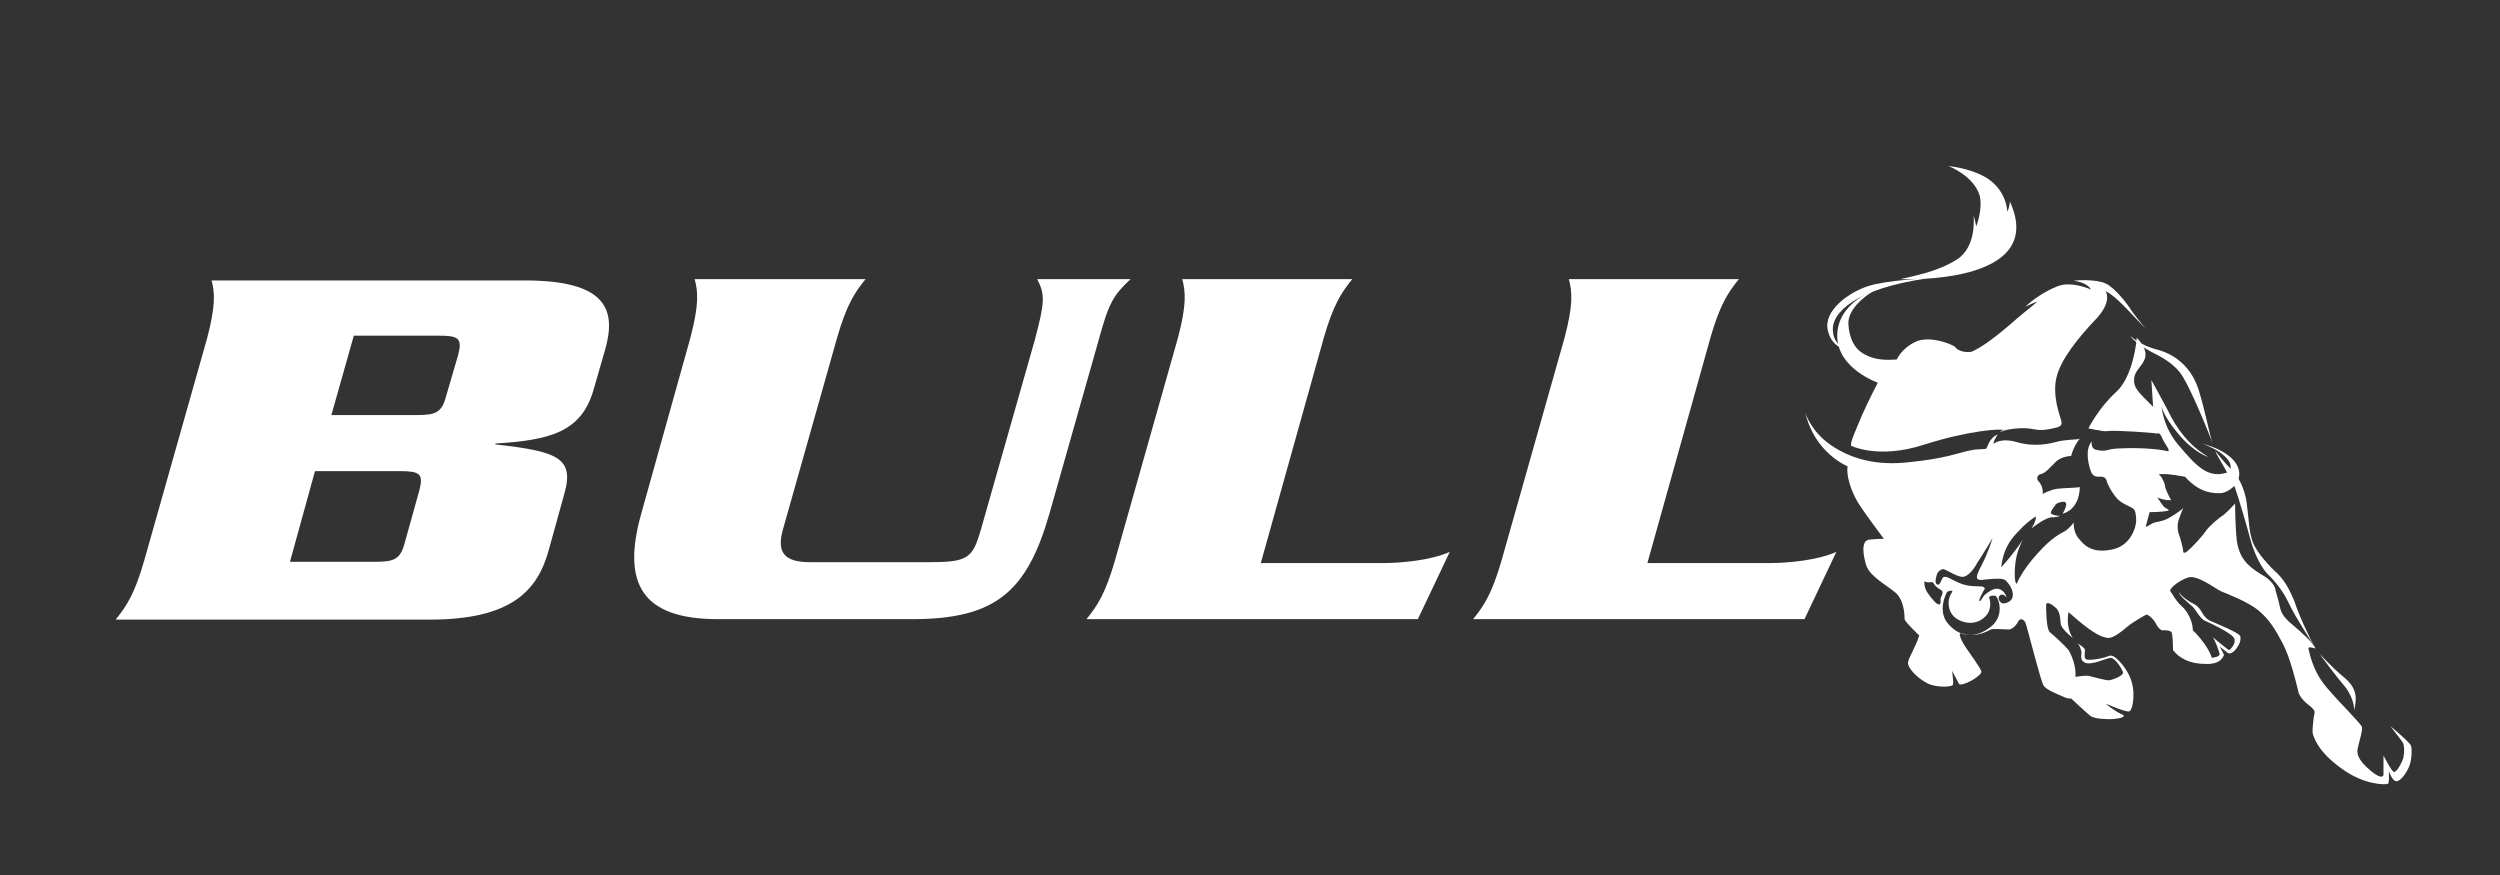 <?xml version="1.0" encoding="utf-8"?>
<!-- Generator: Adobe Illustrator 15.0.0, SVG Export Plug-In . SVG Version: 6.00 Build 0)  -->
<!DOCTYPE svg PUBLIC "-//W3C//DTD SVG 1.1//EN" "http://www.w3.org/Graphics/SVG/1.1/DTD/svg11.dtd">
<svg version="1.1" id="Layer_1" xmlns="http://www.w3.org/2000/svg" xmlns:xlink="http://www.w3.org/1999/xlink" x="0px" y="0px"
	 width="200px" height="70px" viewBox="0 0 200 70" enable-background="new 0 0 200 70" xml:space="preserve">
<rect x="0" y="0" width="200" height="70" fill="#333333" stroke="none"/>
<g>
	<path fill="#FFFFFF" d="M155.885,13.288c0,0,2.003,0.759,2.486,2.347c0.275,1.104-0.276,2.485-0.276,2.485
		s-0.138-0.759-0.207-0.829c0,0,0.276,2.417-1.312,3.452c-1.588,1.035-3.729,1.38-4.557,1.587c0,0,11.874,0.552,8.768-6.213
		c0,0,0,0.415-0.207,0.829c0,0,0-1.726-1.727-2.761C157.543,13.426,155.885,13.288,155.885,13.288"/>
	<path fill="#FFFFFF" d="M154.229,22.263c0,0-3.244,0.138-4.764,0.621c-1.519,0.483-3.59,1.933-3.244,3.521
		c0.345,1.657,1.933,1.657,2.002,1.657c0,0-1.52-0.138-1.588-1.588C146.496,25.024,148.43,23.091,154.229,22.263"/>
	<path fill="#FFFFFF" d="M157.75,28.131c1.518-0.69,3.451-2.554,4.072-3.038s1.174-0.967,1.174-0.967
		c-0.275,0.069-0.967,0.415-0.967,0.415c0.483-0.483,1.52-1.243,2.624-1.657c1.104-0.414,2.623,0.276,2.623,0.276
		c-0.345-0.621-1.381-0.69-1.381-0.69c0.276-0.069,1.796-0.138,2.555,0.207s1.795,1.726,2.002,2.071s1.174,1.519,1.174,1.519
		s-0.138-0.138-1.45-1.519c-1.242-1.312-1.726-1.45-1.726-1.45s0.552,0.759-0.69,2.14c-1.52,1.588-2.899,3.313-3.244,4.764
		c-0.346,1.45,0.275,3.038,0.345,3.313c0.069,0.276,0.207,0.552-0.345,0.69c-1.381,0.345-1.52,0.138-2.279,0.069
		c-0.759-0.069-1.519,0.069-1.795,0.138c-0.207,0.069-0.414,0.138-0.414,0.138c0.069-0.138,0.276-0.138,0.276-0.138
		c-0.138-0.138-2.761,0-6.421,1.174c-3.658,1.173-5.799,0.069-5.799,0.069c-0.068-0.276,0.346-1.174,0.897-2.486
		c0.553-1.243,1.243-2.554,1.243-2.554s-3.176-1.104-3.245-3.659c-0.069-2.761,3.106-3.797,3.106-3.797s-2.347,1.243-2.209,2.831
		c0.139,1.795,1.035,2.347,1.934,2.624c0.828,0.276,1.933,0.138,1.933,0.138c0.069-0.138,0.483-0.966,1.588-1.45
		c1.104-0.414,2.554,0.138,3.038,0.415C156.714,28.2,157.473,28.2,157.75,28.131"/>
	<path fill="#FFFFFF" d="M192.889,59.681c-0.068-0.276-1.656-1.588-1.656-1.588s0.69,0.897,0.897,1.174
		c0.276,0.276,0.207,0.966,0.138,1.381c-0.138,0.414-0.553,1.173-0.76,1.104c-0.207-0.069-0.828-1.312-0.828-1.312s0,1.312,0,1.52
		s-0.275,0.414-1.312-0.553s-0.759-1.449-0.69-1.795c0.069-0.345,0.346-1.174,0.276-1.449c-0.069-0.276-1.657-1.795-2.831-3.176
		s-1.381-2.9-1.449-3.107c-0.069-0.207,0.553,0,0.553,0c-0.069-0.345-1.105-1.311-1.865-1.933c-0.759-0.621-0.896-1.035-0.966-1.38
		c-0.069-0.346-0.345-1.312-0.345-1.312s0-0.69-1.174-1.312c-1.105-0.69-1.727-1.312-1.934-2.692
		c-0.138-1.381-0.138-2.969-0.138-2.969s-0.552,0.621-0.897,0.897c-0.346,0.207-1.174,0.897-1.449,1.312
		c-0.277,0.414-1.105,1.312-1.45,1.588c-0.345,0.276-0.345,0.069-0.345,0.069c0-0.207-0.208-1.036-0.346-1.381
		c-0.139-0.345-0.139-0.897,0-1.243c0.138-0.414,0.346-0.896,0.346-0.896c-0.139,0.207-1.036,0.759-1.312,0.896
		c-0.275,0.139-0.69,0.207-0.967,0.277c-0.275,0.068-0.621,0.345-0.689,0.345c-0.069,0,0-0.138,0.068-0.415
		c0.069-0.275,0.207-0.759,0.207-0.759c0.69,0,1.45-0.069,1.52-0.138c0.068-0.069-0.346-0.207-0.414-0.346
		c-0.139-0.138-0.484-0.69-0.484-0.69c0.622,0.276,1.105,0.208,1.105,0.208c-0.069-0.07-0.414-0.76-0.483-1.036
		c0-0.276-0.208-0.622-0.276-0.76s-0.346-0.276-0.139-0.276c0.622-0.068,2.002,0.207,2.002,0.207
		c1.243,1.381,2.348,1.312,2.831,1.312c0.552,0,1.933-0.828,1.381-2.141c-0.621-1.312-2.761-1.795-2.761-1.795
		c2.347,0.897,2.484,2.002,1.932,2.278c-1.587,0.552-2.554-0.621-3.865-2.14c-1.312-1.519-1.381-3.107-1.381-3.107
		s0.139,0.759,1.312,2.14c1.312,1.588,2.417,1.863,2.417,1.863c-2.072-1.173-3.038-3.313-3.245-3.728
		c-0.208-0.414-1.312-2.416-1.312-2.416l0.138,2.14c-1.174-1.174-1.588-1.519-1.519-2.278c0.068-0.69,0.76-1.036,0.897-1.726
		c0.138-0.759-0.69-1.519-0.69-1.519c0,0.207-0.276,3.106-1.657,4.349c-1.38,1.243-2.209,2.899-2.209,2.899
		c0.069,0,0.621,0.138,0.759,0.138c0.139,0,0.415,0.138,0.829,0.069c0.552-0.069,3.728,0.138,3.866,0.207
		c0.138,0,0.207-0.138,0.414,0.276c0.276,0.622,0.553,0.898,0.553,1.036c-0.069,0.207,0.207,0.069-1.174-0.069
		c-1.381-0.138-3.038-0.068-3.383,0c-0.346,0.069-0.621,0.207-1.174,0.069c-0.553-0.069-0.414-0.69-0.414-0.69
		c-0.621,0.69-0.207,2.071-0.069,2.416c0.138,0.414,0.483,0.414,0.622,0.414c0.137,0,0.482-0.068,0.621,0.277
		c0.068,0.345,0.414,0.966,0.828,1.449s1.242,0.69,1.381,0.897c0.138,0.138,0.207,0.897,0.138,1.104
		c0,0.207-0.345,1.727-1.795,2.071s-2.209-0.138-2.692-0.76c-0.553-0.552-0.483-1.38-0.483-1.38s-0.276,0.414-0.69,0.689
		c-0.345,0.207-0.967,0.414-2.209,1.795c-1.312,1.45-1.656,2.416-1.656,2.416c-0.207,0-0.207-1.104-0.07-1.933
		c0.139-0.828,0.553-1.588,0.553-1.588c-0.76,1.174-1.726,2.21-1.726,2.21c0.207-2.002,1.312-2.762,1.726-3.245
		c0.414-0.415,1.035-0.829,1.035-0.829c0.07,0.346-0.345,0.967-0.345,0.967s1.104-0.897,1.657-0.897s0.621-0.138,0.621-0.138
		c-0.275,0.068-0.553-0.069-0.69-0.139c-0.138-0.068,0.138-0.482,0.276-0.621c0.068-0.138,0.139-0.275,0.69-0.346
		c0.552,0-0.069,0.967-0.069,0.967c1.45-0.414,1.381-2.14,1.381-2.14c-0.207,0.069-1.242,0.069-1.795,0.138
		c-0.553,0.069-1.174,0.414-1.174,0.414c0.069-0.482-0.207-0.896-0.345-1.035s-0.138-0.483,0.207-0.553
		c0.345-0.068,0.759-0.552,1.173-0.966c0.484-0.483,1.243-0.483,1.243-0.483c0.207-0.828,0.69-1.381,0.69-1.381
		c-0.139,0.069-0.828,0.069-1.242,0.138c-0.414,0-1.105,0.345-2.279,0.345c-1.173,0-1.449-0.276-2.209-0.345
		c-0.759-0.069-1.174,0.276-1.174,0.276c0-0.276,0.346-0.759,0.346-0.759c-0.69,0.276-0.828,1.036-0.897,1.105
		c-0.069,0.138-0.621,0-1.45,0.207c-0.689,0.138-1.863,0.621-4.625,0.897c-2.762,0.345-4.832-0.276-6.42-1.381
		s-2.002-2.555-2.002-2.555c0.759,3.245,3.383,4.28,3.383,4.28c-0.139,0.69,0.275,2.002,0.828,2.9
		c0.553,0.896,2.07,2.898,2.07,2.898s-0.552,0-1.173,0.069c-0.69,0.069-0.483,1.312-0.208,2.14c0.346,0.829,1.52,1.451,2.279,2.072
		c0.759,0.621,0.759,1.933,0.759,2.14s1.174,1.312,1.174,1.312c-0.276,0.897-0.829,1.727-0.897,2.141
		c-0.068,0.482,0.897,1.449,1.795,1.795c0.897,0.275,1.795,0.138,1.795,0c0.069-0.139-0.068-1.105-0.068-1.105
		s0.482,0.898,0.552,1.036s0.552,0,1.036-0.276c0.482-0.275,0.759-0.552,0.759-0.689c0-0.207-0.967-1.52-1.243-1.934
		c-0.275-0.414-0.414-0.69-0.482-0.967c-0.069-0.275,0.275-0.138,0.275-0.138c1.036,0.345,2.071-0.276,2.209-0.345
		c0.139-0.07,1.036,0,1.312,0c0.275,0.068,0.621-0.207,0.828-0.553c0.139-0.346,0.414-0.346,0.621,0
		c0.139,0.346,1.243,4.764,1.45,5.039c0.207,0.346,1.104,0.691,1.588,0.898c0.414,0.207,0.621,0.138,0.621,0.138
		s1.174,1.104,1.519,1.381c0.346,0.276,1.381,0.276,1.657,0.276s1.519-0.139,0.829-0.414c-0.622-0.277-1.243-0.829-1.243-0.829
		s1.588,0.69,1.864,0.622c0.275,0,0.482-1.243,0.275-2.141c-0.207-0.967-0.896-1.727-1.104-1.934
		c-0.276-0.275-0.552-0.482-0.828-0.345s-1.243,0.345-1.657,0.276c-0.345,0-0.207-0.483-0.207-0.76c0-0.207-0.621-0.553-0.621-0.553
		c0.207,0.139,0.346,0.621,0.346,0.76s-0.139,0.553,0.207,0.76c0.482,0.345,1.795-0.346,2.14-0.346s0.966,0.967,0.966,1.174
		c0.07,0.207-0.689,0.553-1.104,0.621c-0.346,0-1.312-0.275-1.588-0.345c-0.276-0.069-1.105,0.069-1.105,0.069
		c0.069-0.898-0.345-1.795-0.552-2.141c-0.276-0.346-1.174-1.174-1.519-1.449c-0.276-0.346-0.276-1.865-0.276-2.141
		c0-0.276,0.276-0.207,0.69,0.139c0.483,0.345,0.414,0.966,0.483,1.38c0.069,0.415,0.966,1.104,0.966,1.104
		c-0.621-0.896-0.345-2.07-0.345-2.07c2.14,1.933,2.762,2.002,3.176,2.07c0.414,0,1.036-0.482,1.519-0.896
		c0.483-0.415,1.381-0.898,1.52-0.967c0.068-0.069,0.552,0.275,0.759,0.689s0.483,0.622,0.622,0.553c0.137,0,0.482,0,0.621,0.139
		c0.138,0.068,0.138,1.449,0.138,1.449c0.483,0.621,1.312,1.104,2.554,1.104c1.243,0.069,1.45-0.552,1.52-0.69
		c0-0.138-0.346-0.69-0.346-0.69s0.484,0.345,0.621,0.483c0.139,0.069,0.277,0.139,0.622-0.207c0.345-0.414,0.483-0.76,0.414-1.104
		c-0.069-0.276-1.795-0.967-2.416-1.243c-0.69-0.345-0.622-0.967-1.243-1.312c-0.967-0.483-1.242-0.966-1.242-0.966
		c0,0.275,0.828,0.896,1.104,1.174c0.276,0.275,0.552,0.896,0.966,1.104c0.484,0.207,1.934,0.898,2.279,1.312
		c0.345,0.414-0.277,1.035-0.346,1.035s-1.312-1.035-1.312-1.035c0.138,0.138,0.552,1.174,0.552,1.381s-0.621,0.275-0.621,0.275
		c-0.346-1.104-1.519-2.209-1.519-2.209c0-0.69-0.415-1.519-0.897-1.934c-0.483-0.414-0.76-1.035-0.897-1.173
		c-0.138-0.207,0.621-0.829,1.38-1.104c0.76-0.276,2.21,0.897,2.693,1.104c0.482,0.207,2.141,0.828,2.969,1.519
		s1.312,1.449,1.933,2.623c0.622,1.174,1.104,3.245,1.243,3.797c0.068,0.553,0.759,1.105,0.966,1.243
		c0.138,0.138,0.415,0.345,0.345,0.552c-0.068,0.208-0.207,1.45-0.137,1.658c0.068,0.207,0.345,1.38,2.277,2.761
		c1.864,1.381,3.59,1.312,3.729,1.243c0.138-0.069,0.068-1.036,0.068-1.036s0.276,0.829,0.621,0.829c0.277,0,0.76-0.553,1.036-1.243
		C192.958,60.717,192.958,59.888,192.889,59.681 M155.126,48.358c-0.207,0-0.552-0.414-0.897-0.897
		c-0.346-0.482-0.276-0.967-0.276-0.967c0.069,0.069,0.345,0.139,0.483,0.069c0.139,0,0.207,0,0.276,0.138
		c0.069,0.139,0.276,0.346,0.552,0.484c0.276,0.138,0.069,0.482,0,0.621C155.195,48.014,155.333,48.358,155.126,48.358
		 M159.338,50.084c-1.174,0.967-2.417,0.967-3.383-0.068c-1.036-1.035-0.277-2.485-0.208-2.623c0.069-0.139,0.415-0.139,0.415-0.139
		c0.138,0.069-0.277,0.346-0.277,0.967s0.277,1.242,1.174,1.519c0.898,0.276,1.588-0.138,1.934-0.621s0.207-1.174,0.139-1.312
		c-0.07-0.069,0.207-0.207,0.482-0.139C159.82,47.668,160.441,49.118,159.338,50.084 M160.994,47.807
		c-0.139,0.414-0.76,0.552-0.897,0.414c0,0-0.414-0.346-0.069-0.621c0.276-0.139,0.483,0.207,0.483,0.207s-0.069-0.553-0.621-0.69
		c-0.415-0.138-1.036,0.414-1.036,0.414c-0.275,0.207-0.345,0.552-0.482,0.552c-0.139,0,0.207-0.621,0.275-0.759
		c0.069-0.138,0.207-0.207,0.069-0.345c-0.138-0.139-0.897,0-1.588-0.207c-0.759-0.208-1.312-0.691-1.588-0.622
		c-0.207,0-0.276,0.622-0.483,0.622s-0.275-0.208-0.138-0.691c0.069-0.414,0.414-0.552,0.552-0.552c0.139,0,1.105,0.621,1.52,0.621
		s0.897-0.552,1.174-1.104c0.345-0.483,1.242-2.002,1.242-2.002s-0.346,1.174-0.897,2.209s-0.483,1.242,0.345,1.104
		c0.829-0.069,1.45-0.138,1.657,0.138C160.855,46.84,161.133,47.393,160.994,47.807"/>
	<path fill="#FFFFFF" d="M170.452,26.888c0,0,0.759,0.759,2.209,1.104c1.45,0.415,2.692,1.45,3.245,3.245s0.828,3.452,1.104,4.211
		c0,0-1.795-4.625-2.624-5.661c-0.828-1.036-2.002-1.45-2.554-1.795C171.281,27.717,170.521,27.095,170.452,26.888"/>
	<path fill="#FFFFFF" d="M177.218,36.07c0,0,0.69,0.897,1.381,1.588c0.69,0.689,1.104,1.933,1.173,2.899
		c0.139,0.966,0.139,2.071,0.484,2.899c0.345,0.828,1.381,1.934,1.933,2.416c0.552,0.553,0.966,1.243,1.381,2.278
		c0.345,1.104,1.312,3.106,1.519,3.452c0,0-1.449-2.209-1.934-3.244c-0.482-1.036-1.035-1.727-1.795-2.486
		c-0.759-0.828-1.242-2.348-1.38-2.899s-0.897-3.176-1.174-3.935C178.529,38.279,177.355,36.484,177.218,36.07"/>
	<path fill="#FFFFFF" d="M185.571,52.294c0,0,0.897,1.035,2.002,1.933c1.036,0.897,0.967,1.657,0.759,2.623
		c0,0,0.07-0.828-0.689-1.863C186.814,54.02,185.641,52.432,185.571,52.294"/>
</g>
<g>
	<path fill="#FFFFFF" d="M25.198,37.692h6.835c1.519,0,1.864,0.207,1.519,1.52l-1.173,4.211c-0.345,1.312-0.829,1.52-2.347,1.52
		h-6.835L25.198,37.692z M28.305,26.854h6.834c1.519,0,1.864,0.208,1.519,1.519l-0.967,3.313c-0.345,1.312-0.828,1.519-2.347,1.519
		H26.51L28.305,26.854z M16.914,22.367c0.276,1.036,0.345,2.071-0.345,4.695l-5.04,17.812c-0.76,2.623-1.381,3.59-2.278,4.694H34.38
		c6.49,0,8.629-2.278,9.527-5.592l1.243-4.488c0.828-2.899-0.622-3.382-5.523-3.935v-0.069c4.35-0.276,6.904-0.897,7.871-4.35
		l0.897-3.106c0.966-3.314,0.069-5.592-6.42-5.592H16.914V22.367z"/>
</g>
<g>
	<path fill="#FFFFFF" d="M82.982,22.332c0.621,1.243,0.621,1.795-0.207,4.902l-4.28,15.05c-0.69,2.416-1.036,2.692-4.28,2.692
		h-9.389c-2.071,0-2.692-0.759-2.209-2.554l4.349-15.396c0.759-2.624,1.381-3.59,2.278-4.695H55.575
		c0.276,1.036,0.345,2.071-0.345,4.695l-3.935,14.083c-1.588,5.662,0.138,8.423,6.144,8.423h15.534
		c6.696,0,9.182-2.209,10.977-8.423l3.935-13.876c0.829-3.038,1.174-3.59,2.555-4.902H82.982z"/>
</g>
<g>
	<path fill="#FFFFFF" d="M94.581,22.332c0.276,1.036,0.345,2.071-0.345,4.695l-5.04,17.812c-0.759,2.623-1.381,3.59-2.278,4.694
		h26.51l2.555-5.385c-1.52,0.69-3.936,0.897-5.316,0.897h-9.803l5.039-18.019c0.76-2.624,1.381-3.59,2.278-4.695H94.581z"/>
</g>
<g>
	<path fill="#FFFFFF" d="M125.51,22.332c0.275,1.036,0.345,2.071-0.346,4.695l-5.04,17.812c-0.759,2.623-1.38,3.59-2.278,4.694
		h26.511l2.554-5.385c-1.519,0.69-3.935,0.897-5.315,0.897h-9.804l5.04-18.019c0.76-2.624,1.381-3.59,2.278-4.695H125.51z"/>
</g>
</svg>

